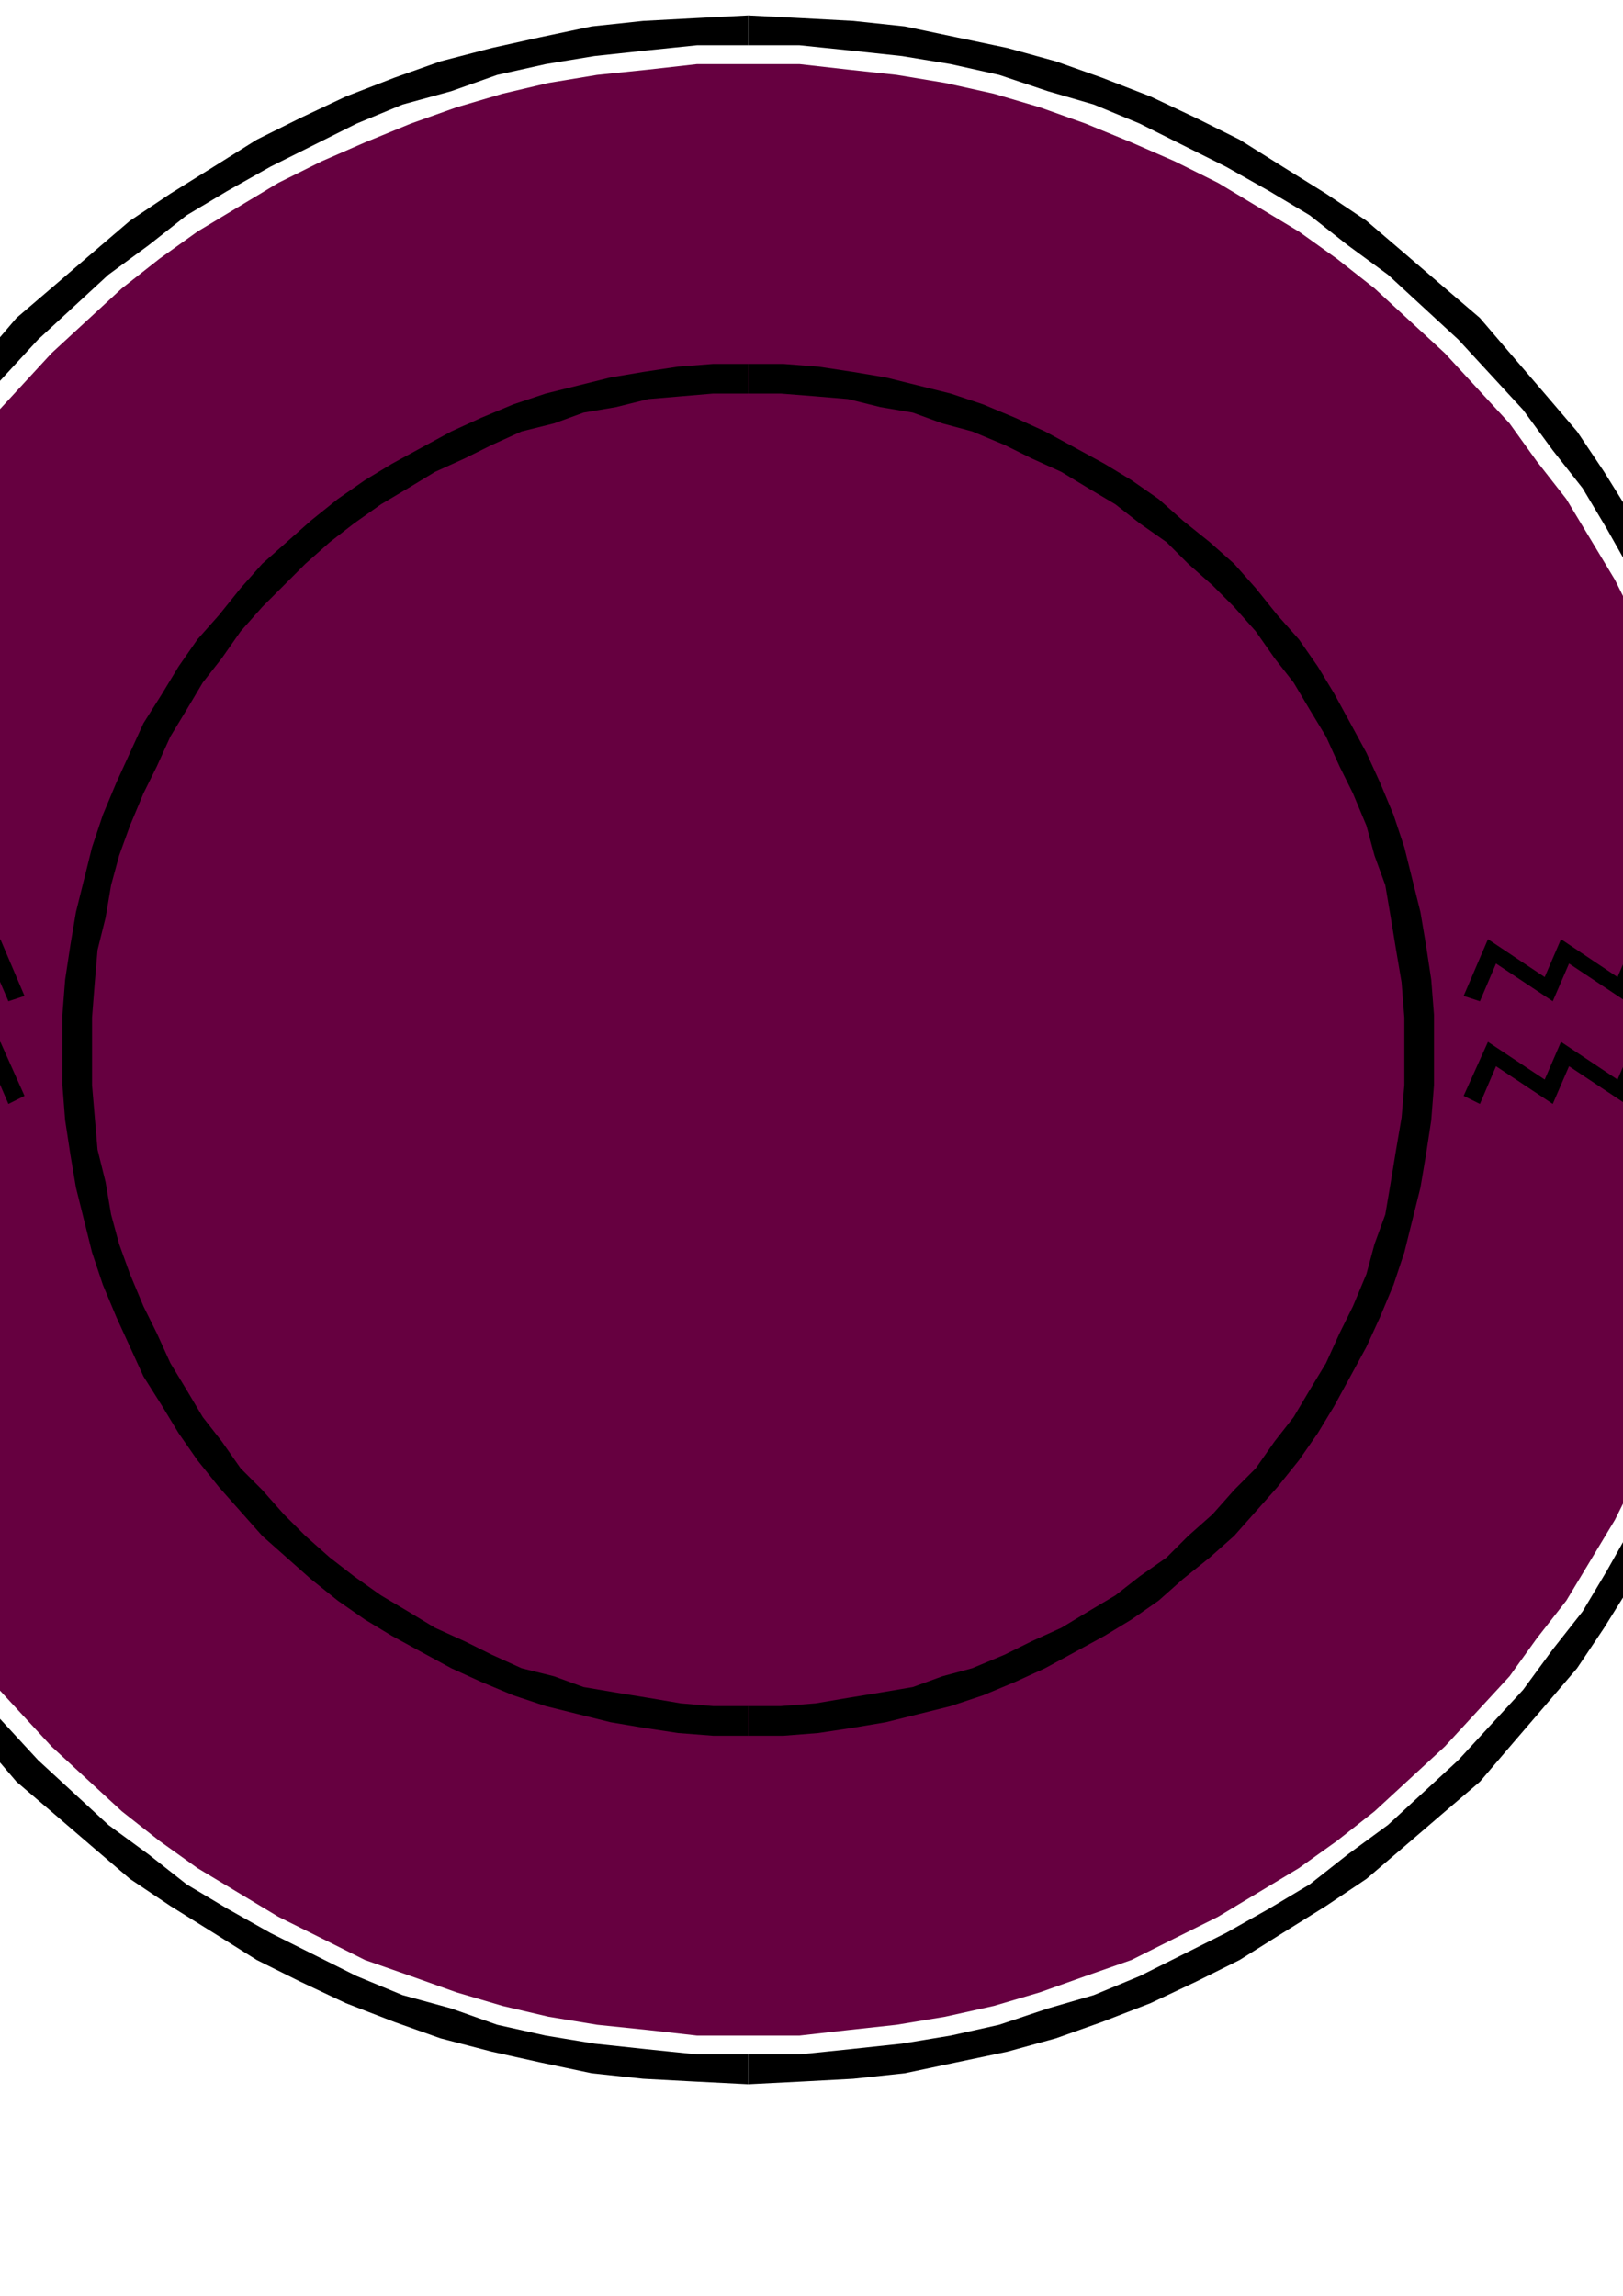 <?xml version="1.0" encoding="utf-8"?>
<!-- Created by UniConvertor 2.0rc4 (https://sk1project.net/) -->
<svg xmlns="http://www.w3.org/2000/svg" height="841.89pt" viewBox="0 0 595.276 841.89" width="595.276pt" version="1.1" xmlns:xlink="http://www.w3.org/1999/xlink" id="64c4be70-f60b-11ea-ab68-dcc15c148e23">

<g>
	<g>
		<path style="fill:#660040;" d="M 274.454,23.505 L 293.246,23.505 311.03,25.521 328.886,27.465 346.67,30.417 364.526,34.377 381.374,39.345 398.15,45.321 414.998,52.233 430.838,59.145 446.75,67.065 461.582,75.993 476.414,84.921 490.31,94.857 504.134,105.729 517.022,117.609 529.91,129.489 541.79,142.377 553.67,155.265 563.606,169.089 574.478,182.985 583.406,197.817 592.334,212.649 600.254,228.561 607.166,244.401 614.078,261.249 620.054,278.025 625.022,294.873 628.982,312.729 631.934,330.513 633.878,348.369 635.894,366.225 635.894,385.017 635.894,403.809 633.878,421.593 631.934,440.385 628.982,458.241 625.022,475.089 620.054,491.937 614.078,508.713 607.166,525.561 600.254,541.401 592.334,557.313 583.406,572.145 574.478,586.977 563.606,600.873 553.67,614.697 541.79,627.585 529.91,640.473 517.022,652.353 504.134,664.233 490.31,675.105 476.414,685.041 461.582,693.969 446.75,702.897 430.838,710.817 414.998,718.737 398.15,724.641 381.374,730.617 364.526,735.585 346.67,739.545 328.886,742.497 311.03,744.441 293.246,746.457 274.454,746.457 255.662,746.457 237.806,744.441 219.014,742.497 201.158,739.545 184.31,735.585 167.462,730.617 150.686,724.641 133.838,718.737 117.998,710.817 102.086,702.897 87.254,693.969 72.422,685.041 58.526,675.105 44.702,664.233 31.814,652.353 18.926,640.473 7.046,627.585 -4.834,614.697 -15.706,600.873 -25.642,586.977 -34.57,572.145 -43.498,557.313 -51.418,541.401 -59.338,525.561 -65.242,508.713 -71.218,491.937 -76.186,475.089 -80.146,458.241 -83.098,440.385 -86.05,421.593 -87.058,403.809 -87.058,385.017 -87.058,366.225 -86.05,348.369 -83.098,330.513 -80.146,312.729 -76.186,294.873 -71.218,278.025 -65.242,261.249 -59.338,244.401 -51.418,228.561 -43.498,212.649 -34.57,197.817 -25.642,182.985 -15.706,169.089 -4.834,155.265 7.046,142.377 18.926,129.489 31.814,117.609 44.702,105.729 58.526,94.857 72.422,84.921 87.254,75.993 102.086,67.065 117.998,59.145 133.838,52.233 150.686,45.321 167.462,39.345 184.31,34.377 201.158,30.417 219.014,27.465 237.806,25.521 255.662,23.505 274.454,23.505 Z M 274.454,126.537 L 287.342,126.537 301.094,127.473 313.982,129.489 325.862,131.433 338.75,134.457 350.63,138.417 363.518,142.377 374.39,147.345 386.27,152.241 397.214,158.217 408.086,164.121 418.958,171.105 428.894,178.017 438.758,185.937 447.686,193.857 456.614,202.785 465.542,211.713 473.462,220.641 481.382,230.505 488.294,240.441 495.278,251.313 501.182,262.185 507.158,273.129 512.054,285.009 517.022,295.881 520.982,308.769 524.942,320.649 527.966,333.537 529.91,345.417 530.918,359.241 532.862,372.129 532.862,385.017 532.862,397.905 530.918,411.729 529.91,424.545 527.966,437.433 524.942,449.313 520.982,462.201 517.022,474.081 512.054,484.953 507.158,496.833 501.182,507.777 495.278,518.649 488.294,529.521 481.382,539.457 473.462,549.321 465.542,558.249 456.614,567.177 447.686,576.105 438.758,584.025 428.894,591.945 418.958,598.857 408.086,605.841 397.214,611.745 386.27,617.721 374.39,622.617 363.518,627.585 350.63,631.545 338.75,635.505 325.862,638.529 313.982,640.473 301.094,642.489 287.342,643.425 274.454,643.425 261.566,643.425 247.742,642.489 234.854,640.473 221.966,638.529 210.086,635.505 197.198,631.545 185.318,627.585 174.446,622.617 162.566,617.721 151.622,611.745 140.75,605.841 129.878,598.857 119.942,591.945 110.078,584.025 101.15,576.105 92.222,567.177 83.294,558.249 75.374,549.321 67.454,539.457 60.542,529.521 53.558,518.649 47.654,507.777 41.678,496.833 36.782,484.953 31.814,474.081 27.854,462.201 23.894,449.313 20.87,437.433 18.926,424.545 16.91,411.729 15.974,397.905 15.974,385.017 15.974,372.129 16.91,359.241 18.926,345.417 20.87,333.537 23.894,320.649 27.854,308.769 31.814,295.881 36.782,285.009 41.678,273.129 47.654,262.185 53.558,251.313 60.542,240.441 67.454,230.505 75.374,220.641 83.294,211.713 92.222,202.785 101.15,193.857 110.078,185.937 119.942,178.017 129.878,171.105 140.75,164.121 151.622,158.217 162.566,152.241 174.446,147.345 185.318,142.377 197.198,138.417 210.086,134.457 221.966,131.433 234.854,129.489 247.742,127.473 261.566,126.537 274.454,126.537 Z" />
		<path style="fill:#000000;" d="M 653.75,385.017 L 653.75,385.017 652.742,365.217 651.734,346.425 649.718,327.561 645.758,308.769 641.798,290.913 636.902,272.121 630.926,255.273 624.014,237.417 616.094,220.641 608.174,204.729 598.238,188.889 588.374,173.049 578.438,158.217 566.558,144.321 554.678,130.497 542.798,116.601 528.902,104.721 515.078,92.841 501.182,80.961 486.35,71.025 470.51,61.161 454.67,51.225 438.758,43.305 421.982,35.385 404.126,28.473 387.278,22.497 369.494,17.601 350.63,13.641 331.838,9.681 312.974,7.665 294.254,6.657 274.454,5.649 274.454,16.593 293.246,16.593 312.038,18.537 330.83,20.553 348.686,23.505 366.47,27.465 384.326,33.441 401.174,38.337 418.022,45.321 433.862,53.241 449.702,61.161 465.542,70.089 480.374,78.945 494.27,89.889 509.102,100.761 521.99,112.641 534.878,124.521 546.758,137.409 558.638,150.297 569.51,165.129 580.454,179.025 589.31,193.857 598.238,209.697 606.158,225.537 614.078,241.377 621.062,258.225 625.958,276.081 631.934,292.929 635.894,310.713 638.846,328.569 640.862,347.361 642.806,366.225 642.806,385.017 642.806,385.017 653.75,385.017 Z" />
		<path style="fill:#000000;" d="M 274.454,764.313 L 274.454,764.313 294.254,763.305 312.974,762.297 331.838,760.281 350.63,756.321 369.494,752.361 387.278,747.465 404.126,741.489 421.982,734.577 438.758,726.657 454.67,718.737 470.51,708.801 486.35,698.937 501.182,689.001 515.078,677.121 528.902,665.241 542.798,653.361 554.678,639.465 566.558,625.641 578.438,611.745 588.374,596.913 598.238,581.073 608.174,565.233 616.094,549.321 624.014,532.545 630.926,514.689 636.902,497.841 641.798,480.057 645.758,461.193 649.718,442.401 651.734,423.537 652.742,404.817 653.75,385.017 642.806,385.017 642.806,403.809 640.862,422.601 638.846,441.393 635.894,459.249 631.934,477.033 625.958,494.889 621.062,511.737 614.078,528.585 606.158,544.425 598.238,560.265 589.31,576.105 580.454,590.937 569.51,604.833 558.638,619.665 546.758,632.553 534.878,645.441 521.99,657.321 509.102,669.201 494.27,680.073 480.374,691.017 465.542,699.873 449.702,708.801 433.862,716.721 418.022,724.641 401.174,731.625 384.326,736.521 366.47,742.497 348.686,746.457 330.83,749.409 312.038,751.425 293.246,753.369 274.454,753.369 274.454,753.369 274.454,764.313 Z" />
		<path style="fill:#000000;" d="M -104.914,385.017 L -104.914,385.017 -103.906,404.817 -102.898,423.537 -100.882,442.401 -96.922,461.193 -92.962,480.057 -88.066,497.841 -82.09,514.689 -75.178,532.545 -67.258,549.321 -59.338,565.233 -49.402,581.073 -39.538,596.913 -29.602,611.745 -17.722,625.641 -5.842,639.465 6.038,653.361 19.934,665.241 33.758,677.121 47.654,689.001 62.486,698.937 78.326,708.801 94.166,718.737 110.078,726.657 126.854,734.577 144.71,741.489 161.558,747.465 180.35,752.361 198.206,756.321 216.998,760.281 235.862,762.297 254.654,763.305 274.454,764.313 274.454,753.369 255.662,753.369 236.798,751.425 218.006,749.409 200.15,746.457 182.366,742.497 165.518,736.521 147.662,731.625 130.814,724.641 114.974,716.721 99.134,708.801 83.294,699.873 68.462,691.017 54.566,680.073 39.734,669.201 26.846,657.321 13.958,645.441 2.078,632.553 -9.802,619.665 -20.674,604.833 -31.618,590.937 -40.474,576.105 -49.402,560.265 -57.322,544.425 -65.242,528.585 -72.226,511.737 -77.122,494.889 -83.098,477.033 -87.058,459.249 -90.01,441.393 -92.026,422.601 -93.97,403.809 -93.97,385.017 -93.97,385.017 -104.914,385.017 Z" />
		<path style="fill:#000000;" d="M 274.454,5.649 L 274.454,5.649 254.654,6.657 235.862,7.665 216.998,9.681 198.206,13.641 180.35,17.601 161.558,22.497 144.71,28.473 126.854,35.385 110.078,43.305 94.166,51.225 78.326,61.161 62.486,71.025 47.654,80.961 33.758,92.841 19.934,104.721 6.038,116.601 -5.842,130.497 -17.722,144.321 -29.602,158.217 -39.538,173.049 -49.402,188.889 -59.338,204.729 -67.258,220.641 -75.178,237.417 -82.09,255.273 -88.066,272.121 -92.962,290.913 -96.922,308.769 -100.882,327.561 -102.898,346.425 -103.906,365.217 -104.914,385.017 -93.97,385.017 -93.97,366.225 -92.026,347.361 -90.01,328.569 -87.058,310.713 -83.098,292.929 -77.122,276.081 -72.226,258.225 -65.242,241.377 -57.322,225.537 -49.402,209.697 -40.474,193.857 -31.618,179.025 -20.674,165.129 -9.802,150.297 2.078,137.409 13.958,124.521 26.846,112.641 39.734,100.761 54.566,89.889 68.462,78.945 83.294,70.089 99.134,61.161 114.974,53.241 130.814,45.321 147.662,38.337 165.518,33.441 182.366,27.465 200.15,23.505 218.006,20.553 236.798,18.537 255.662,16.593 274.454,16.593 274.454,16.593 274.454,5.649 Z" />
		<path style="fill:#000000;" d="M 525.95,385.017 L 525.95,385.017 525.95,372.129 524.942,359.241 522.998,346.425 520.982,334.473 518.03,322.593 515.078,310.713 511.118,298.833 506.15,286.953 501.182,276.081 495.278,265.209 489.302,254.265 483.326,244.401 476.414,234.465 468.494,225.537 460.574,215.673 452.654,206.745 443.726,198.825 433.862,190.905 424.934,182.985 414.998,176.073 405.134,170.097 394.19,164.121 383.318,158.217 372.446,153.249 360.566,148.281 348.686,144.321 336.806,141.369 324.926,138.417 312.974,136.401 300.158,134.457 287.342,133.449 274.454,133.449 274.454,144.321 286.334,144.321 299.15,145.329 311.03,146.337 322.91,149.289 334.79,151.305 345.662,155.265 356.606,158.217 368.486,163.185 378.35,168.081 389.294,173.049 399.158,179.025 409.094,184.929 418.022,191.913 427.886,198.825 435.806,206.745 444.734,214.665 452.654,222.585 460.574,231.513 467.486,241.377 474.47,250.305 480.374,260.241 486.35,270.105 491.318,281.049 496.214,290.913 501.182,302.793 504.134,313.737 508.094,324.609 510.11,336.489 512.054,348.369 514.07,360.249 515.078,373.137 515.078,385.017 515.078,385.017 525.95,385.017 Z" />
		<path style="fill:#000000;" d="M 274.454,636.513 L 274.454,636.513 287.342,636.513 300.158,635.505 312.974,633.561 324.926,631.545 336.806,628.593 348.686,625.641 360.566,621.681 372.446,616.713 383.318,611.745 394.19,605.841 405.134,599.865 414.998,593.889 424.934,586.977 433.862,579.057 443.726,571.137 452.654,563.217 460.574,554.289 468.494,545.361 476.414,535.497 483.326,525.561 489.302,515.697 495.278,504.753 501.182,493.881 506.15,483.009 511.118,471.129 515.078,459.249 518.03,447.369 520.982,435.489 522.998,423.537 524.942,410.793 525.95,397.905 525.95,385.017 515.078,385.017 515.078,397.905 514.07,409.785 512.054,421.593 510.11,433.473 508.094,445.353 504.134,456.225 501.182,467.169 496.214,479.049 491.318,488.913 486.35,499.857 480.374,509.721 474.47,519.657 467.486,528.585 460.574,538.449 452.654,546.369 444.734,555.297 435.806,563.217 427.886,571.137 418.022,578.049 409.094,585.033 399.158,590.937 389.294,596.913 378.35,601.881 368.486,606.777 356.606,611.745 345.662,614.697 334.79,618.657 322.91,620.673 311.03,622.617 299.15,624.633 286.334,625.641 274.454,625.641 274.454,625.641 274.454,636.513 Z" />
		<path style="fill:#000000;" d="M 22.886,385.017 L 22.886,385.017 22.886,397.905 23.894,410.793 25.838,423.537 27.854,435.489 30.806,447.369 33.758,459.249 37.718,471.129 42.686,483.009 47.654,493.881 52.622,504.753 59.534,515.697 65.51,525.561 72.422,535.497 80.342,545.361 88.262,554.289 96.182,563.217 105.11,571.137 114.038,579.057 123.902,586.977 133.838,593.889 143.702,599.865 154.646,605.841 165.518,611.745 176.39,616.713 188.27,621.681 200.15,625.641 212.03,628.593 223.91,631.545 235.862,633.561 248.678,635.505 261.566,636.513 274.454,636.513 274.454,625.641 261.566,625.641 249.686,624.633 237.806,622.617 225.926,620.673 214.046,618.657 203.174,614.697 191.294,611.745 180.35,606.777 170.486,601.881 159.542,596.913 149.678,590.937 139.742,585.033 129.878,578.049 120.95,571.137 112.022,563.217 104.102,555.297 96.182,546.369 88.262,538.449 81.35,528.585 74.366,519.657 68.462,509.721 62.486,499.857 57.518,488.913 52.622,479.049 47.654,467.169 43.694,456.225 40.742,445.353 38.726,433.473 35.774,421.593 34.766,409.785 33.758,397.905 33.758,385.017 33.758,385.017 22.886,385.017 Z" />
		<path style="fill:#000000;" d="M 274.454,133.449 L 274.454,133.449 261.566,133.449 248.678,134.457 235.862,136.401 223.91,138.417 212.03,141.369 200.15,144.321 188.27,148.281 176.39,153.249 165.518,158.217 154.646,164.121 143.702,170.097 133.838,176.073 123.902,182.985 114.038,190.905 105.11,198.825 96.182,206.745 88.262,215.673 80.342,225.537 72.422,234.465 65.51,244.401 59.534,254.265 52.622,265.209 47.654,276.081 42.686,286.953 37.718,298.833 33.758,310.713 30.806,322.593 27.854,334.473 25.838,346.425 23.894,359.241 22.886,372.129 22.886,385.017 33.758,385.017 33.758,373.137 34.766,360.249 35.774,348.369 38.726,336.489 40.742,324.609 43.694,313.737 47.654,302.793 52.622,290.913 57.518,281.049 62.486,270.105 68.462,260.241 74.366,250.305 81.35,241.377 88.262,231.513 96.182,222.585 104.102,214.665 112.022,206.745 120.95,198.825 129.878,191.913 139.742,184.929 149.678,179.025 159.542,173.049 170.486,168.081 180.35,163.185 191.294,158.217 203.174,155.265 214.046,151.305 225.926,149.289 237.806,146.337 249.686,145.329 261.566,144.321 274.454,144.321 274.454,144.321 274.454,133.449 Z" />
		<path style="fill:#000000;" d="M -80.146,399.849 L -53.362,382.065 -47.458,395.889 -26.65,382.065 -20.674,395.889 0.134,382.065 8.99,401.865 3.086,404.817 -2.89,390.993 -23.698,404.817 -29.602,390.993 -50.41,404.817 -56.314,390.993 -77.122,404.817 -80.146,399.849 Z M -80.146,362.265 L -53.362,344.409 -47.458,358.305 -26.65,344.409 -20.674,358.305 0.134,344.409 8.99,365.217 3.086,367.161 -2.89,353.337 -23.698,367.161 -29.602,353.337 -50.41,367.161 -56.314,353.337 -77.122,367.161 -80.146,362.265 Z" />
		<path style="fill:#000000;" d="M 625.958,399.849 L 599.246,382.065 593.27,395.889 572.534,382.065 566.558,395.889 545.75,382.065 536.822,401.865 542.798,404.817 548.702,390.993 569.51,404.817 575.486,390.993 596.294,404.817 602.198,390.993 623.006,404.817 625.958,399.849 Z M 625.958,362.265 L 599.246,344.409 593.27,358.305 572.534,344.409 566.558,358.305 545.75,344.409 536.822,365.217 542.798,367.161 548.702,353.337 569.51,367.161 575.486,353.337 596.294,367.161 602.198,353.337 623.006,367.161 625.958,362.265 Z" />
	</g>
</g>
<g>
</g>
<g>
</g>
<g>
</g>
</svg>